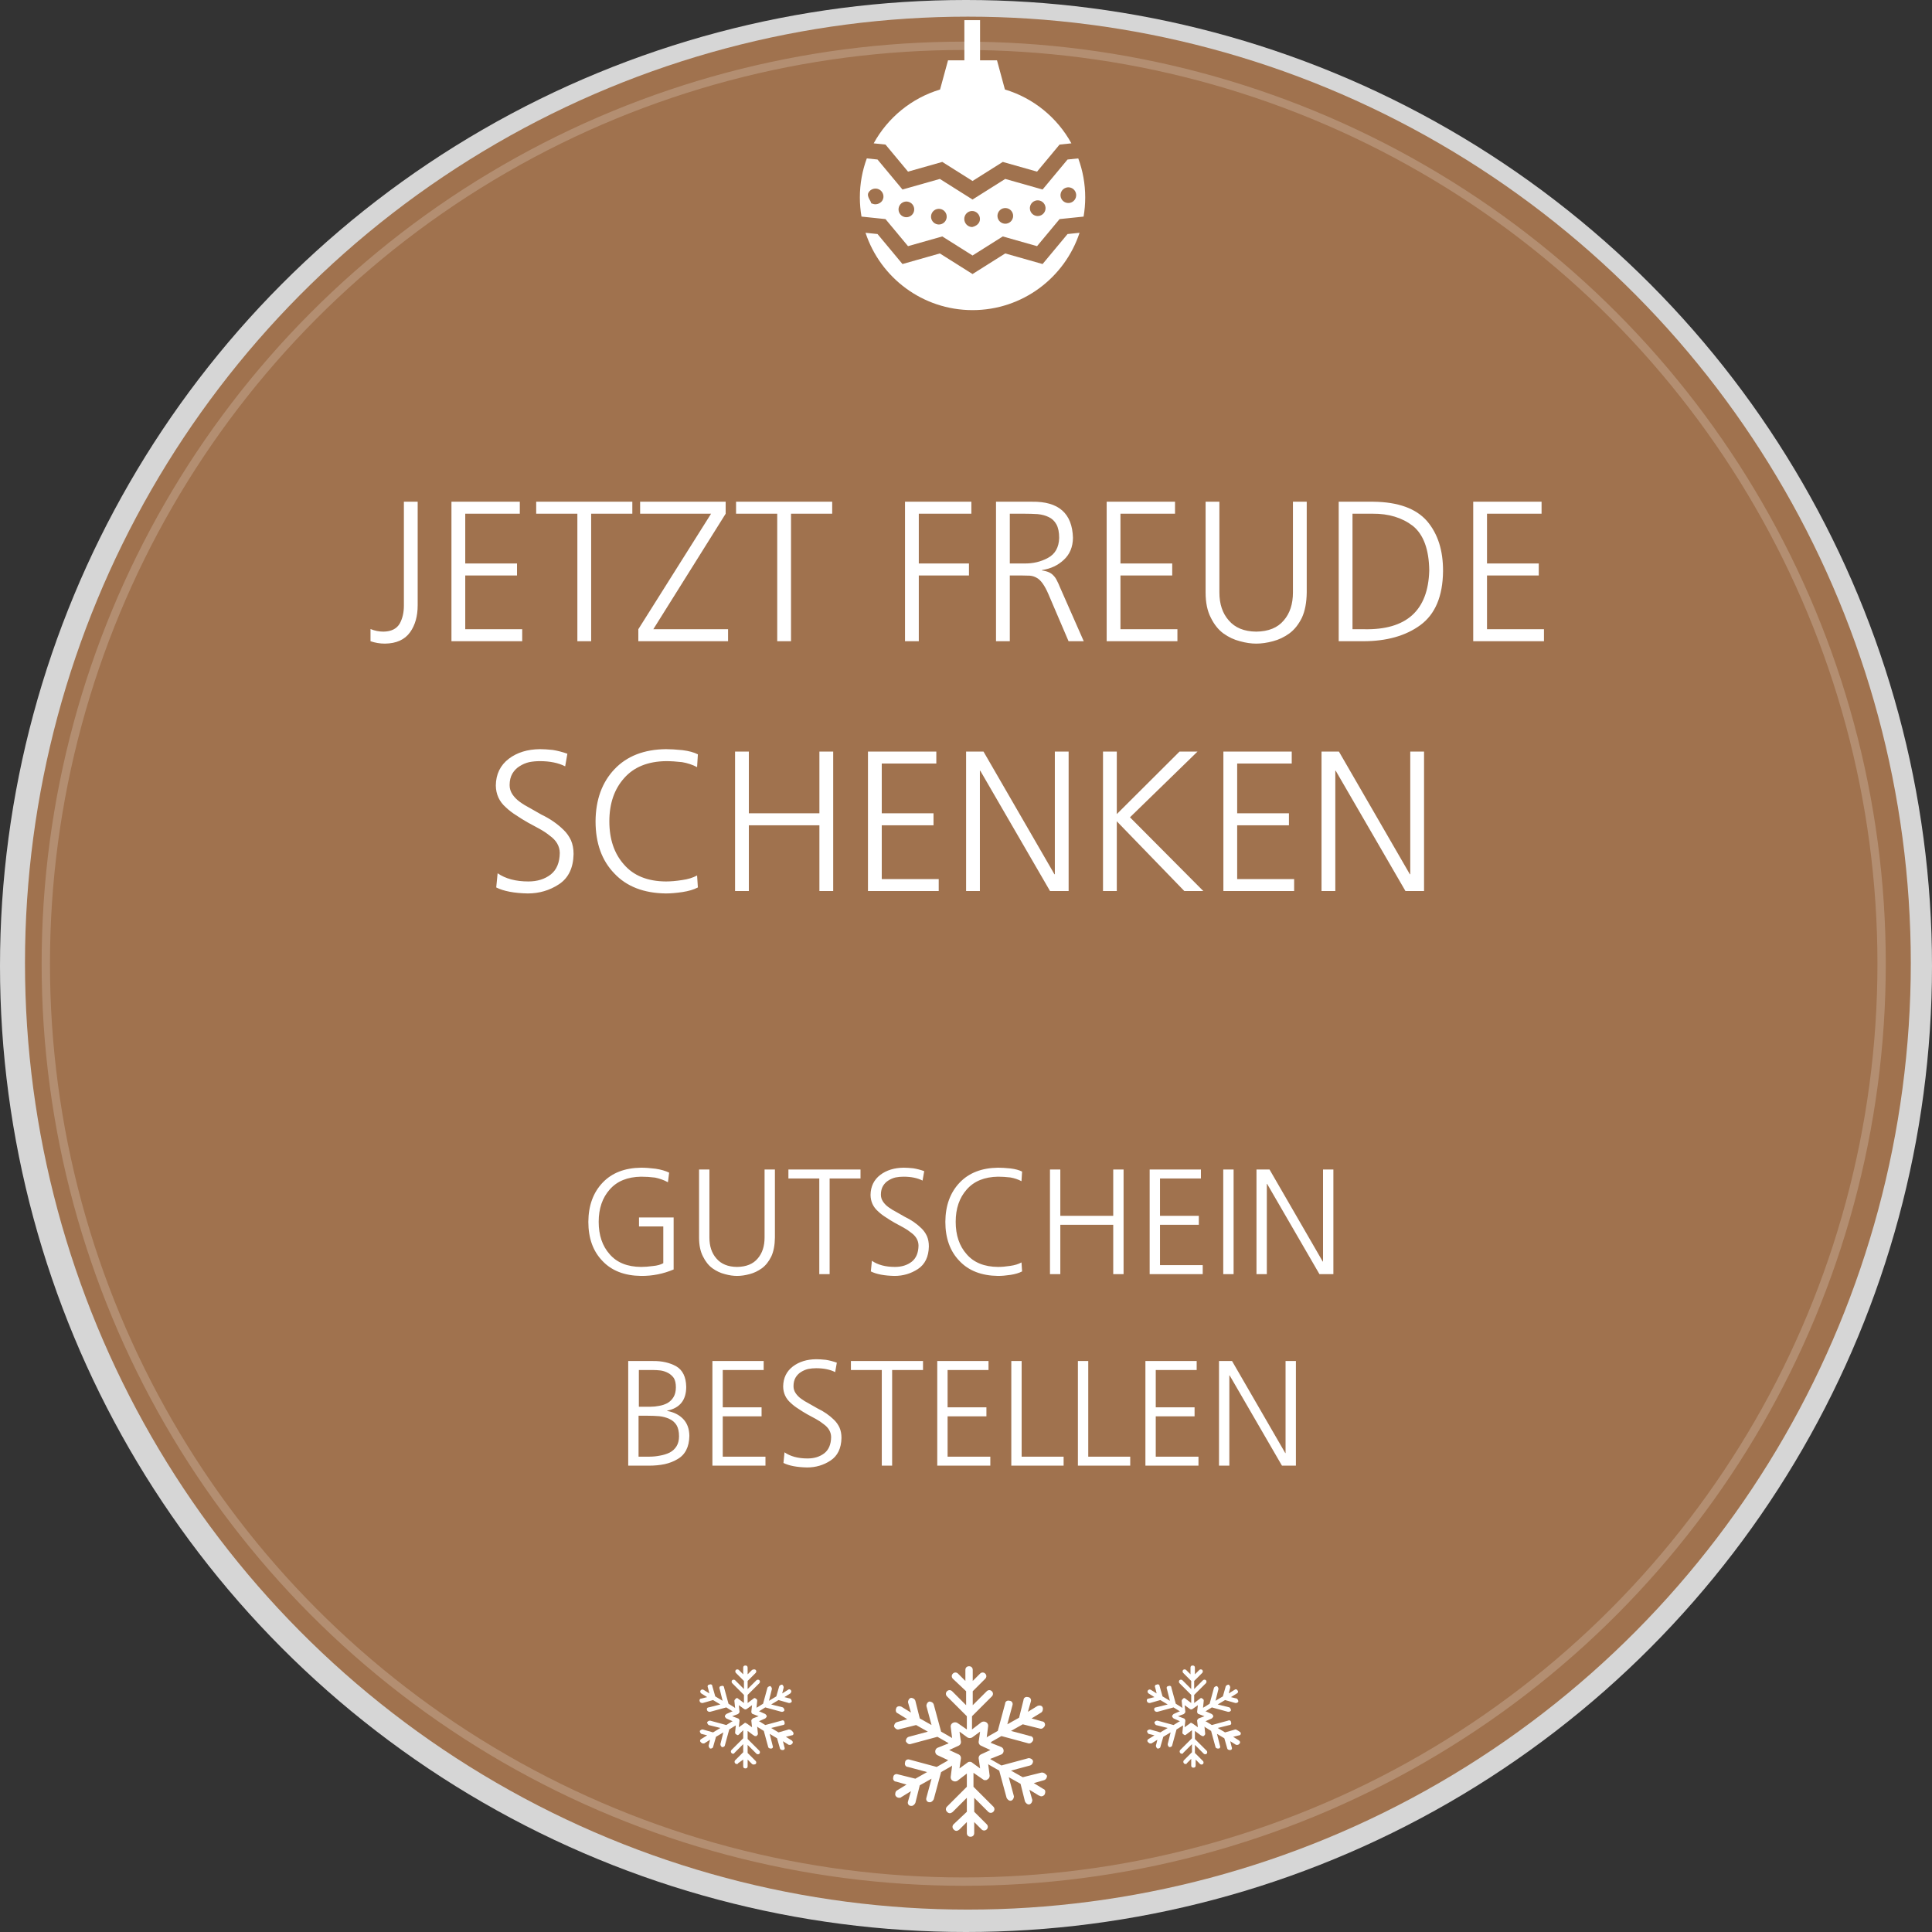 <svg width="232" height="232" viewBox="0 0 232 232" fill="none" xmlns="http://www.w3.org/2000/svg">
<rect x="0" y="0" width="232" height="232" fill="#333333" stroke="none"/>
<circle opacity="0.8" cx="116" cy="116" r="116" fill="white"/>
<ellipse cx="116.227" cy="115.655" rx="113.227" ry="113.655" fill="#A0724E"/>
<path d="M125.197 31.706L120.711 30.434L116.785 32.908L112.859 30.434L108.373 31.706L105.375 28.103L103.935 27.954C105.715 33.347 110.795 37.24 116.785 37.24C122.775 37.24 127.855 33.347 129.636 27.954L128.195 28.103L125.197 31.706Z" fill="white"/>
<path d="M129.481 19.022L128.194 19.155L125.196 22.758L120.711 21.486L116.785 23.96L112.859 21.486L108.373 22.758L105.375 19.155L104.089 19.022C103.549 20.482 103.254 22.061 103.254 23.71C103.254 24.494 103.322 25.262 103.45 26.009L106.333 26.309L109.038 29.559L113.153 28.392L116.785 30.681L120.417 28.392L124.532 29.559L127.237 26.309L130.12 26.01C130.248 25.262 130.315 24.494 130.315 23.71C130.315 22.061 130.02 20.482 129.481 19.022ZM105.978 24.039C105.807 24.352 105.444 24.53 105.109 24.53C104.957 24.53 104.854 24.492 104.618 24.413C104.618 24.413 104.618 24.413 104.618 24.415C104.618 24.165 104.037 23.593 104.287 23.136C104.536 22.679 105.131 22.511 105.588 22.76C106.043 23.01 106.228 23.582 105.978 24.039ZM109.739 25.425C109.612 25.827 109.241 26.084 108.84 26.084C108.746 26.084 108.651 26.07 108.557 26.041C108.061 25.884 107.785 25.354 107.942 24.858C108.099 24.363 108.627 24.087 109.124 24.244C109.62 24.399 109.895 24.929 109.739 25.425ZM113.675 26.148C113.609 26.619 113.206 26.959 112.744 26.959C112.7 26.959 112.657 26.957 112.612 26.95C112.097 26.878 111.737 26.402 111.809 25.886C111.882 25.372 112.357 25.013 112.873 25.085C113.388 25.156 113.747 25.632 113.675 26.148ZM116.747 27.262C116.743 27.262 116.739 27.262 116.734 27.262C116.219 27.262 115.799 26.82 115.792 26.305C115.785 25.785 116.201 25.343 116.721 25.336C117.241 25.329 117.669 25.766 117.676 26.286C117.683 26.805 117.267 27.144 116.747 27.262ZM120.867 26.854C120.817 26.861 120.768 26.866 120.718 26.866C120.264 26.866 119.862 26.535 119.789 26.07C119.708 25.557 120.059 25.074 120.572 24.993C121.087 24.912 121.568 25.262 121.649 25.777C121.731 26.29 121.38 26.773 120.867 26.854ZM124.9 25.896C124.805 25.926 124.707 25.942 124.611 25.942C124.213 25.942 123.843 25.687 123.715 25.289C123.555 24.794 123.827 24.263 124.321 24.103C124.817 23.942 125.347 24.214 125.507 24.71C125.667 25.205 125.396 25.736 124.9 25.896ZM128.74 24.264C128.597 24.342 128.443 24.378 128.291 24.378C127.957 24.378 127.633 24.199 127.462 23.886C127.214 23.428 127.385 22.857 127.842 22.608C128.298 22.36 128.871 22.529 129.118 22.986C129.366 23.443 129.197 24.015 128.74 24.264Z" fill="white"/>
<path d="M117.688 2.418H116.895H115.804V5.961V7.246H113.841L113.124 9.874L112.884 10.751C109.458 11.781 106.604 14.132 104.914 17.213L106.333 17.36L109.038 20.611L113.153 19.444L116.785 21.733L120.417 19.444L124.532 20.611L127.237 17.361L128.656 17.213C126.965 14.129 124.105 11.775 120.673 10.747L120.437 9.877L119.724 7.246H117.688V5.96V3.94V2.418Z" fill="white"/>
<path d="M50.156 72.68C50.156 73.992 49.852 75.072 49.244 75.92C48.604 76.816 47.596 77.272 46.22 77.288C45.628 77.288 45.052 77.192 44.492 77V75.536C44.988 75.744 45.508 75.848 46.052 75.848C46.98 75.832 47.628 75.512 47.996 74.888C48.332 74.28 48.5 73.56 48.5 72.728V60.248H50.156V72.68ZM54.212 60.248H62.42V61.688H55.868V67.664H62.084V69.104H55.868V75.56H62.708V77H54.212V60.248ZM69.332 61.688H64.388V60.248H75.932V61.688H70.988V77H69.332V61.688ZM76.652 75.56L85.388 61.688H76.868V60.248H87.14V61.688L78.452 75.56H87.428V77H76.652V75.56ZM93.332 61.688H88.388V60.248H99.932V61.688H94.988V77H93.332V61.688ZM108.676 60.248H116.644V61.688H110.332V67.664H116.356V69.104H110.332V77H108.676V60.248ZM119.604 60.248H123.924C127.124 60.2 128.764 61.648 128.844 64.592C128.828 65.68 128.468 66.552 127.764 67.208C127.06 67.88 126.18 68.296 125.124 68.456V68.504C125.764 68.584 126.228 68.792 126.516 69.128C126.676 69.288 126.812 69.488 126.924 69.728C127.052 69.968 127.172 70.232 127.284 70.52L130.14 77H128.316L125.892 71.336C125.444 70.296 124.98 69.648 124.5 69.392C124.26 69.248 123.988 69.16 123.684 69.128C123.38 69.112 123.028 69.104 122.628 69.104H121.26V77H119.604V60.248ZM121.26 67.664H123.012C124.052 67.68 124.996 67.456 125.844 66.992C126.708 66.528 127.156 65.728 127.188 64.592C127.188 63.904 127.076 63.36 126.852 62.96C126.628 62.56 126.324 62.272 125.94 62.096C125.556 61.904 125.108 61.784 124.596 61.736C124.084 61.704 123.54 61.688 122.964 61.688H121.26V67.664ZM132.892 60.248H141.1V61.688H134.548V67.664H140.764V69.104H134.548V75.56H141.388V77H132.892V60.248ZM156.916 71.144C156.9 72.36 156.708 73.368 156.34 74.168C155.94 74.984 155.436 75.616 154.828 76.064C154.204 76.512 153.548 76.824 152.86 77C152.156 77.192 151.484 77.288 150.844 77.288C150.236 77.288 149.588 77.192 148.9 77C148.196 76.824 147.532 76.512 146.908 76.064C146.3 75.616 145.796 74.984 145.396 74.168C144.98 73.368 144.772 72.36 144.772 71.144V60.248H146.428V71.144C146.428 72.536 146.804 73.656 147.556 74.504C148.308 75.384 149.404 75.832 150.844 75.848C152.316 75.832 153.42 75.384 154.156 74.504C154.892 73.656 155.26 72.536 155.26 71.144V60.248H156.916V71.144ZM160.756 60.248H164.908C167.884 60.28 170.036 61.056 171.364 62.576C172.66 64.096 173.3 66.104 173.284 68.6C173.252 71.592 172.348 73.744 170.572 75.056C168.812 76.352 166.516 77 163.684 77H160.756V60.248ZM162.412 75.56H163.78C168.884 75.672 171.5 73.32 171.628 68.504C171.596 65.976 170.94 64.192 169.66 63.152C168.364 62.16 166.756 61.672 164.836 61.688H162.412V75.56ZM176.908 60.248H185.116V61.688H178.564V67.664H184.78V69.104H178.564V75.56H185.404V77H176.908V60.248ZM59.756 104.864C60.7 105.52 61.932 105.848 63.452 105.848C64.524 105.848 65.42 105.568 66.14 105.008C66.844 104.448 67.204 103.584 67.22 102.416C67.204 101.6 66.804 100.912 66.02 100.352C65.668 100.064 65.26 99.792 64.796 99.536C64.332 99.28 63.86 99.024 63.38 98.768C62.9 98.496 62.436 98.208 61.988 97.904C61.524 97.616 61.108 97.296 60.74 96.944C59.956 96.256 59.556 95.384 59.54 94.328C59.556 92.968 60.076 91.896 61.1 91.112C62.092 90.36 63.34 89.976 64.844 89.96C65.276 89.96 65.788 89.992 66.38 90.056C66.972 90.152 67.556 90.304 68.132 90.512L67.868 92.024C67.052 91.608 66.036 91.4 64.82 91.4C64.388 91.4 63.964 91.44 63.548 91.52C63.132 91.616 62.74 91.784 62.372 92.024C62.036 92.232 61.756 92.52 61.532 92.888C61.308 93.272 61.196 93.736 61.196 94.28C61.196 94.68 61.308 95.048 61.532 95.384C61.756 95.72 62.044 96.016 62.396 96.272C62.764 96.544 63.18 96.8 63.644 97.04C64.092 97.296 64.556 97.56 65.036 97.832C66.044 98.312 66.924 98.92 67.676 99.656C68.044 100.008 68.34 100.424 68.564 100.904C68.772 101.384 68.876 101.936 68.876 102.56C68.844 104.224 68.26 105.432 67.124 106.184C66.004 106.92 64.756 107.288 63.38 107.288C61.748 107.256 60.484 107.016 59.588 106.568L59.756 104.864ZM83.708 92.12C83.164 91.832 82.564 91.632 81.908 91.52C81.22 91.44 80.572 91.4 79.964 91.4C77.788 91.432 76.116 92.112 74.948 93.44C73.764 94.768 73.172 96.496 73.172 98.624C73.172 100.768 73.756 102.496 74.924 103.808C76.076 105.152 77.756 105.832 79.964 105.848C80.54 105.848 81.188 105.792 81.908 105.68C82.612 105.584 83.212 105.4 83.708 105.128L83.804 106.568C83.308 106.824 82.692 107.008 81.956 107.12C81.204 107.232 80.54 107.288 79.964 107.288C77.308 107.256 75.244 106.456 73.772 104.888C72.268 103.336 71.516 101.248 71.516 98.624C71.532 96.032 72.292 93.944 73.796 92.36C75.284 90.792 77.34 89.992 79.964 89.96C80.508 89.96 81.172 90 81.956 90.08C82.724 90.176 83.34 90.344 83.804 90.584L83.708 92.12ZM88.268 90.248H89.924V97.664H98.396V90.248H100.052V107H98.396V99.104H89.924V107H88.268V90.248ZM104.228 90.248H112.436V91.688H105.884V97.664H112.1V99.104H105.884V105.56H112.724V107H104.228V90.248ZM116.012 90.248H118.1L126.62 104.984H126.668V90.248H128.324V107H126.092L117.716 92.552H117.668V107H116.012V90.248ZM132.452 90.248H134.108V97.76L141.644 90.248H143.804L135.692 98.144L144.5 107H142.22L134.108 98.624V107H132.452V90.248ZM146.908 90.248H155.116V91.688H148.564V97.664H154.78V99.104H148.564V105.56H155.404V107H146.908V90.248ZM158.692 90.248H160.78L169.3 104.984H169.348V90.248H171.004V107H168.772L160.396 92.552H160.348V107H158.692V90.248Z" fill="white"/>
<path d="M79.65 147.276H76.734V146.196H80.892V152.442C79.644 152.97 78.342 153.228 76.986 153.216C74.994 153.192 73.446 152.592 72.342 151.416C71.214 150.252 70.65 148.686 70.65 146.718C70.662 144.774 71.232 143.208 72.36 142.02C73.476 140.844 75.018 140.244 76.986 140.22C77.502 140.22 78.084 140.262 78.732 140.346C79.368 140.442 79.908 140.598 80.352 140.814L80.208 141.966C79.716 141.702 79.2 141.516 78.66 141.408C78.108 141.336 77.55 141.3 76.986 141.3C75.354 141.324 74.1 141.834 73.224 142.83C72.336 143.826 71.892 145.122 71.892 146.718C71.892 148.326 72.33 149.622 73.206 150.606C74.07 151.614 75.33 152.124 76.986 152.136C77.406 152.136 77.88 152.1 78.408 152.028C78.924 151.98 79.338 151.866 79.65 151.686V147.276ZM93.054 148.608C93.042 149.52 92.898 150.276 92.622 150.876C92.322 151.488 91.944 151.962 91.488 152.298C91.02 152.634 90.528 152.868 90.012 153C89.484 153.144 88.98 153.216 88.5 153.216C88.044 153.216 87.558 153.144 87.042 153C86.514 152.868 86.016 152.634 85.548 152.298C85.092 151.962 84.714 151.488 84.414 150.876C84.102 150.276 83.946 149.52 83.946 148.608V140.436H85.188V148.608C85.188 149.652 85.47 150.492 86.034 151.128C86.598 151.788 87.42 152.124 88.5 152.136C89.604 152.124 90.432 151.788 90.984 151.128C91.536 150.492 91.812 149.652 91.812 148.608V140.436H93.054V148.608ZM98.382 141.516H94.674V140.436H103.332V141.516H99.624V153H98.382V141.516ZM104.7 151.398C105.408 151.89 106.332 152.136 107.472 152.136C108.276 152.136 108.948 151.926 109.488 151.506C110.016 151.086 110.286 150.438 110.298 149.562C110.286 148.95 109.986 148.434 109.398 148.014C109.134 147.798 108.828 147.594 108.48 147.402C108.132 147.21 107.778 147.018 107.418 146.826C107.058 146.622 106.71 146.406 106.374 146.178C106.026 145.962 105.714 145.722 105.438 145.458C104.85 144.942 104.55 144.288 104.538 143.496C104.55 142.476 104.94 141.672 105.708 141.084C106.452 140.52 107.388 140.232 108.516 140.22C108.84 140.22 109.224 140.244 109.668 140.292C110.112 140.364 110.55 140.478 110.982 140.634L110.784 141.768C110.172 141.456 109.41 141.3 108.498 141.3C108.174 141.3 107.856 141.33 107.544 141.39C107.232 141.462 106.938 141.588 106.662 141.768C106.41 141.924 106.2 142.14 106.032 142.416C105.864 142.704 105.78 143.052 105.78 143.46C105.78 143.76 105.864 144.036 106.032 144.288C106.2 144.54 106.416 144.762 106.68 144.954C106.956 145.158 107.268 145.35 107.616 145.53C107.952 145.722 108.3 145.92 108.66 146.124C109.416 146.484 110.076 146.94 110.64 147.492C110.916 147.756 111.138 148.068 111.306 148.428C111.462 148.788 111.54 149.202 111.54 149.67C111.516 150.918 111.078 151.824 110.226 152.388C109.386 152.94 108.45 153.216 107.418 153.216C106.194 153.192 105.246 153.012 104.574 152.676L104.7 151.398ZM122.664 141.84C122.256 141.624 121.806 141.474 121.314 141.39C120.798 141.33 120.312 141.3 119.856 141.3C118.224 141.324 116.97 141.834 116.094 142.83C115.206 143.826 114.762 145.122 114.762 146.718C114.762 148.326 115.2 149.622 116.076 150.606C116.94 151.614 118.2 152.124 119.856 152.136C120.288 152.136 120.774 152.094 121.314 152.01C121.842 151.938 122.292 151.8 122.664 151.596L122.736 152.676C122.364 152.868 121.902 153.006 121.35 153.09C120.786 153.174 120.288 153.216 119.856 153.216C117.864 153.192 116.316 152.592 115.212 151.416C114.084 150.252 113.52 148.686 113.52 146.718C113.532 144.774 114.102 143.208 115.23 142.02C116.346 140.844 117.888 140.244 119.856 140.22C120.264 140.22 120.762 140.25 121.35 140.31C121.926 140.382 122.388 140.508 122.736 140.688L122.664 141.84ZM126.084 140.436H127.326V145.998H133.68V140.436H134.922V153H133.68V147.078H127.326V153H126.084V140.436ZM138.054 140.436H144.21V141.516H139.296V145.998H143.958V147.078H139.296V151.92H144.426V153H138.054V140.436ZM146.892 140.436H148.134V153H146.892V140.436ZM150.882 140.436H152.448L158.838 151.488H158.874V140.436H160.116V153H158.442L152.16 142.164H152.124V153H150.882V140.436ZM76.716 168.926H78.102C78.45 168.926 78.804 168.89 79.164 168.818C79.512 168.758 79.836 168.65 80.136 168.494C80.448 168.314 80.694 168.074 80.874 167.774C81.066 167.462 81.162 167.066 81.162 166.586C81.162 166.118 81.078 165.746 80.91 165.47C80.718 165.206 80.484 165.002 80.208 164.858C79.932 164.714 79.638 164.618 79.326 164.57C79.002 164.534 78.702 164.516 78.426 164.516H76.716V168.926ZM76.68 174.92H77.976C78.408 174.92 78.834 174.878 79.254 174.794C79.674 174.722 80.058 174.602 80.406 174.434C80.754 174.254 81.03 174.002 81.234 173.678C81.438 173.354 81.54 172.952 81.54 172.472C81.54 171.908 81.438 171.458 81.234 171.122C81.018 170.786 80.73 170.54 80.37 170.384C80.01 170.216 79.608 170.108 79.164 170.06C78.708 170.024 78.246 170.006 77.778 170.006H76.68V174.92ZM75.438 163.436H78.426C79.494 163.424 80.418 163.634 81.198 164.066C81.978 164.522 82.38 165.344 82.404 166.532C82.404 168.128 81.642 169.082 80.118 169.394V169.43C80.922 169.574 81.564 169.898 82.044 170.402C82.524 170.906 82.77 171.578 82.782 172.418C82.758 173.762 82.278 174.698 81.342 175.226C80.91 175.49 80.4 175.688 79.812 175.82C79.236 175.94 78.612 176 77.94 176H75.438V163.436ZM85.548 163.436H91.704V164.516H86.79V168.998H91.452V170.078H86.79V174.92H91.92V176H85.548V163.436ZM94.206 174.398C94.914 174.89 95.838 175.136 96.978 175.136C97.782 175.136 98.454 174.926 98.994 174.506C99.522 174.086 99.792 173.438 99.804 172.562C99.792 171.95 99.492 171.434 98.904 171.014C98.64 170.798 98.334 170.594 97.986 170.402C97.638 170.21 97.284 170.018 96.924 169.826C96.564 169.622 96.216 169.406 95.88 169.178C95.532 168.962 95.22 168.722 94.944 168.458C94.356 167.942 94.056 167.288 94.044 166.496C94.056 165.476 94.446 164.672 95.214 164.084C95.958 163.52 96.894 163.232 98.022 163.22C98.346 163.22 98.73 163.244 99.174 163.292C99.618 163.364 100.056 163.478 100.488 163.634L100.29 164.768C99.678 164.456 98.916 164.3 98.004 164.3C97.68 164.3 97.362 164.33 97.05 164.39C96.738 164.462 96.444 164.588 96.168 164.768C95.916 164.924 95.706 165.14 95.538 165.416C95.37 165.704 95.286 166.052 95.286 166.46C95.286 166.76 95.37 167.036 95.538 167.288C95.706 167.54 95.922 167.762 96.186 167.954C96.462 168.158 96.774 168.35 97.122 168.53C97.458 168.722 97.806 168.92 98.166 169.124C98.922 169.484 99.582 169.94 100.146 170.492C100.422 170.756 100.644 171.068 100.812 171.428C100.968 171.788 101.046 172.202 101.046 172.67C101.022 173.918 100.584 174.824 99.732 175.388C98.892 175.94 97.956 176.216 96.924 176.216C95.7 176.192 94.752 176.012 94.08 175.676L94.206 174.398ZM105.888 164.516H102.18V163.436H110.838V164.516H107.13V176H105.888V164.516ZM112.548 163.436H118.704V164.516H113.79V168.998H118.452V170.078H113.79V174.92H118.92V176H112.548V163.436ZM121.44 163.436H122.682V174.92H127.722V176H121.44V163.436ZM129.438 163.436H130.68V174.92H135.72V176H129.438V163.436ZM137.544 163.436H143.7V164.516H138.786V168.998H143.448V170.078H138.786V174.92H143.916V176H137.544V163.436ZM146.382 163.436H147.948L154.338 174.488H154.374V163.436H155.616V176H153.942L147.66 165.164H147.624V176H146.382V163.436Z" fill="white"/>
<path d="M124.937 212.885L122.816 213.414L121.403 212.62L123.7 212.002C123.965 211.914 124.053 211.649 124.053 211.473C123.965 211.208 123.7 211.12 123.523 211.12L120.255 212.002L119.018 211.296C119.018 211.296 118.929 211.296 118.929 211.208L120.255 210.678C120.431 210.59 120.52 210.414 120.52 210.237C120.52 210.061 120.431 209.884 120.255 209.796L118.929 209.266C119.018 209.266 119.018 209.266 119.018 209.178L120.255 208.472L123.523 209.355H123.611C123.788 209.355 123.965 209.178 124.053 209.002C124.142 208.737 123.965 208.472 123.7 208.472L121.403 207.854L122.816 207.06L124.937 207.59H125.025C125.202 207.59 125.378 207.413 125.467 207.237C125.555 206.972 125.378 206.707 125.113 206.707L123.876 206.354L125.025 205.648C125.202 205.56 125.29 205.207 125.202 205.03C125.113 204.766 124.76 204.766 124.583 204.854L123.435 205.56L123.788 204.324C123.876 204.06 123.7 203.795 123.435 203.795C123.17 203.707 122.905 203.883 122.905 204.148L122.375 206.266L120.961 207.06L121.58 204.766C121.668 204.501 121.491 204.236 121.226 204.236C120.961 204.148 120.696 204.324 120.696 204.589L119.813 207.854L118.576 208.56L118.488 208.649L118.664 207.237C118.664 207.06 118.576 206.884 118.399 206.795C118.223 206.707 118.046 206.707 117.869 206.795L116.721 207.678C116.721 207.678 116.721 207.59 116.721 207.501V206.089L119.106 203.707C119.283 203.53 119.283 203.265 119.106 203.089C118.929 202.912 118.664 202.912 118.488 203.089L116.809 204.766V203.089L118.311 201.589C118.488 201.412 118.488 201.147 118.311 200.971C118.134 200.794 117.869 200.794 117.693 200.971L116.809 201.853V200.53C116.809 200.265 116.633 200.088 116.367 200.088C116.102 200.088 115.926 200.265 115.926 200.53V201.853L115.042 200.971C114.866 200.794 114.601 200.794 114.424 200.971C114.247 201.147 114.247 201.412 114.424 201.589L116.014 203.089V204.766L114.336 203.089C114.159 202.912 113.894 202.912 113.717 203.089C113.541 203.265 113.541 203.53 113.717 203.707L116.102 206.089V207.501C116.102 207.59 116.102 207.59 116.102 207.678L114.954 206.884C114.777 206.795 114.601 206.795 114.424 206.884C114.247 206.972 114.159 207.148 114.159 207.325L114.336 208.737L114.247 208.649L113.011 207.943L112.127 204.677C112.039 204.413 111.774 204.324 111.597 204.324C111.332 204.413 111.244 204.677 111.244 204.854L111.862 207.148L110.449 206.354L109.919 204.236C109.83 203.971 109.565 203.883 109.389 203.883C109.124 203.971 109.035 204.236 109.035 204.413L109.389 205.648L108.24 204.942C108.063 204.854 107.71 204.854 107.622 205.119C107.533 205.295 107.533 205.648 107.798 205.736L108.947 206.442L107.71 206.795C107.445 206.884 107.357 207.148 107.357 207.325C107.445 207.501 107.622 207.678 107.798 207.678H107.887L110.007 207.148L111.42 207.943L109.124 208.56C108.859 208.649 108.77 208.913 108.77 209.09C108.859 209.266 109.035 209.443 109.212 209.443H109.3L112.569 208.56L113.806 209.266C113.806 209.266 113.894 209.266 113.894 209.355L112.569 209.884C112.392 209.972 112.304 210.149 112.304 210.325C112.304 210.502 112.392 210.678 112.569 210.767L113.894 211.384C113.806 211.384 113.806 211.384 113.717 211.473L112.48 212.179L109.212 211.296C108.947 211.208 108.682 211.384 108.682 211.649C108.593 211.914 108.77 212.179 109.035 212.179L111.332 212.796L109.919 213.591L107.798 213.061C107.533 212.973 107.268 213.149 107.268 213.414C107.18 213.679 107.357 213.944 107.622 213.944L108.859 214.297L107.71 215.003C107.533 215.091 107.445 215.444 107.533 215.62C107.622 215.797 107.798 215.885 107.975 215.885C108.063 215.885 108.152 215.885 108.24 215.797L109.389 215.091L109.035 216.326C108.947 216.591 109.124 216.856 109.389 216.856H109.477C109.654 216.856 109.83 216.679 109.919 216.503L110.449 214.385L111.862 213.591L111.244 215.885C111.155 216.15 111.332 216.415 111.597 216.415H111.685C111.862 216.415 112.039 216.238 112.127 216.062L113.011 212.796L114.247 212.09L114.336 212.002L114.159 213.414C114.159 213.591 114.247 213.767 114.424 213.855C114.601 213.944 114.777 213.944 114.954 213.855L116.102 212.973C116.102 212.973 116.102 213.061 116.102 213.149V214.561L113.717 216.944C113.541 217.12 113.541 217.385 113.717 217.562C113.806 217.65 113.894 217.738 114.071 217.738C114.159 217.738 114.336 217.65 114.424 217.562L116.102 215.885V217.562L114.512 219.062C114.336 219.239 114.336 219.503 114.512 219.68C114.601 219.768 114.689 219.856 114.866 219.856C114.954 219.856 115.131 219.768 115.219 219.68L116.102 218.797V220.121C116.102 220.386 116.279 220.562 116.544 220.562C116.809 220.562 116.986 220.386 116.986 220.121V218.797L117.869 219.68C118.046 219.856 118.311 219.856 118.488 219.68C118.664 219.503 118.664 219.239 118.488 219.062L116.986 217.562V215.885L118.664 217.562C118.841 217.738 119.106 217.738 119.283 217.562C119.459 217.385 119.459 217.12 119.283 216.944L116.898 214.561V213.061C116.898 212.973 116.898 212.973 116.898 212.885L118.046 213.679C118.134 213.767 118.223 213.767 118.311 213.767C118.399 213.767 118.488 213.767 118.576 213.679C118.753 213.591 118.841 213.414 118.841 213.238L118.664 211.826L118.753 211.914L119.989 212.62L120.873 215.885C120.961 216.062 121.138 216.238 121.315 216.238H121.403C121.668 216.15 121.756 215.885 121.756 215.709L121.138 213.414L122.551 214.208L123.081 216.326C123.17 216.503 123.346 216.679 123.523 216.679H123.611C123.876 216.591 123.965 216.326 123.965 216.15L123.611 214.914L124.76 215.62C124.848 215.62 124.937 215.709 125.025 215.709C125.202 215.709 125.378 215.62 125.467 215.444C125.555 215.179 125.555 214.914 125.29 214.826L124.142 214.12L125.378 213.767C125.643 213.679 125.732 213.414 125.732 213.238C125.467 212.885 125.202 212.796 124.937 212.885ZM117.781 210.678C117.604 210.767 117.516 210.943 117.516 211.12L117.693 212.355L116.721 211.649C116.633 211.561 116.544 211.561 116.456 211.561C116.368 211.561 116.279 211.561 116.191 211.649L115.219 212.355L115.396 211.12C115.396 210.943 115.307 210.767 115.131 210.678L113.982 210.149L115.131 209.619C115.307 209.531 115.396 209.355 115.396 209.178L115.219 207.943L116.191 208.649C116.368 208.737 116.544 208.737 116.721 208.649L117.693 207.943L117.516 209.178C117.516 209.355 117.604 209.531 117.781 209.619L118.929 210.149L117.781 210.678Z" fill="white"/>
<path d="M94.724 207.678L93.487 208.031L92.604 207.501L94.017 207.148C94.194 207.148 94.282 206.972 94.194 206.795C94.194 206.619 94.017 206.53 93.841 206.619L91.897 207.148L91.19 206.707H91.102L91.897 206.354C91.985 206.266 92.074 206.177 92.074 206.089C92.074 206.001 91.985 205.913 91.897 205.824L91.102 205.471H91.19L91.897 205.03L93.841 205.56H93.929C94.017 205.56 94.194 205.471 94.194 205.383C94.194 205.207 94.106 205.118 94.017 205.03L92.604 204.677L93.487 204.148L94.724 204.501H94.812C94.901 204.501 95.077 204.412 95.077 204.324C95.077 204.148 94.989 204.059 94.901 203.971L94.194 203.795L94.901 203.353C94.989 203.265 95.077 203.089 94.989 203C94.901 202.824 94.724 202.824 94.636 202.912L93.929 203.353L94.106 202.647C94.106 202.471 94.017 202.383 93.929 202.294C93.752 202.294 93.664 202.383 93.576 202.471L93.222 203.706L92.339 204.236L92.692 202.824C92.692 202.647 92.604 202.559 92.515 202.471C92.339 202.471 92.25 202.559 92.162 202.647L91.632 204.589L90.925 205.03C90.925 205.03 90.837 205.03 90.837 205.118L90.925 204.236C90.925 204.148 90.925 204.059 90.749 203.971C90.66 203.883 90.572 203.883 90.484 203.971L89.777 204.501V204.412V203.53L91.19 202.118C91.279 202.03 91.279 201.853 91.19 201.765C91.102 201.677 90.925 201.677 90.837 201.765L89.777 202.824V201.853L90.749 200.882C90.837 200.794 90.837 200.618 90.749 200.53C90.66 200.441 90.484 200.441 90.307 200.53L89.777 201.059V200.265C89.777 200.088 89.689 200 89.512 200C89.335 200 89.247 200.088 89.247 200.265V201.059L88.717 200.53C88.628 200.441 88.452 200.441 88.363 200.53C88.275 200.618 88.275 200.794 88.363 200.882L89.335 201.853V202.824L88.275 201.765C88.187 201.677 88.01 201.677 87.922 201.765C87.833 201.853 87.833 202.03 87.922 202.118L89.335 203.53V204.412V204.501L88.628 203.971C88.54 203.883 88.452 203.883 88.363 203.971C88.275 204.059 88.187 204.148 88.187 204.236L88.275 205.118C88.275 205.118 88.275 205.118 88.187 205.03L87.48 204.589L86.95 202.647C86.95 202.471 86.773 202.383 86.597 202.471C86.42 202.471 86.332 202.647 86.42 202.824L86.773 204.236L85.89 203.706L85.537 202.471C85.537 202.294 85.36 202.206 85.183 202.294C85.006 202.294 84.918 202.471 85.006 202.647L85.183 203.353L84.476 202.912C84.3 202.824 84.211 202.912 84.123 203C84.035 203.177 84.123 203.265 84.211 203.353L84.918 203.795L84.211 203.971C84.035 203.971 83.946 204.148 84.035 204.324C84.035 204.412 84.211 204.501 84.3 204.501H84.388L85.625 204.148L86.508 204.677L85.095 205.03C84.918 205.03 84.83 205.207 84.918 205.383C84.918 205.471 85.095 205.56 85.183 205.56H85.271L87.215 205.03L87.922 205.471H88.01L87.215 205.824C87.127 205.913 87.038 206.001 87.038 206.089C87.038 206.177 87.127 206.266 87.215 206.354L88.01 206.707H87.922L87.215 207.148L85.271 206.619C85.095 206.619 85.006 206.707 84.918 206.795C84.918 206.972 85.006 207.06 85.095 207.148L86.508 207.501L85.625 208.031L84.388 207.678C84.211 207.678 84.123 207.766 84.035 207.854C84.035 208.031 84.123 208.119 84.211 208.207L84.918 208.384L84.211 208.825C84.035 208.913 84.035 209.09 84.123 209.178C84.211 209.266 84.3 209.354 84.388 209.354C84.476 209.354 84.476 209.354 84.565 209.354L85.271 208.913L85.095 209.619C85.095 209.796 85.183 209.884 85.271 209.972H85.36C85.448 209.972 85.625 209.884 85.625 209.796L85.978 208.56L86.862 208.031L86.508 209.443C86.508 209.619 86.597 209.707 86.685 209.796H86.773C86.862 209.796 87.038 209.707 87.038 209.619L87.568 207.678L88.275 207.236C88.275 207.236 88.363 207.236 88.363 207.148L88.275 208.031C88.275 208.119 88.275 208.207 88.452 208.295C88.54 208.384 88.628 208.384 88.717 208.295L89.247 207.766V207.854V208.737L87.833 210.149C87.745 210.237 87.745 210.413 87.833 210.502C87.922 210.59 87.922 210.59 88.01 210.59C88.098 210.59 88.187 210.59 88.187 210.502L89.247 209.443V210.413L88.275 211.384C88.187 211.472 88.187 211.649 88.275 211.737C88.363 211.825 88.363 211.825 88.452 211.825C88.54 211.825 88.628 211.825 88.628 211.737L89.247 211.296V212.09C89.247 212.267 89.335 212.355 89.512 212.355C89.689 212.355 89.777 212.267 89.777 212.09V211.296L90.307 211.825C90.395 211.914 90.572 211.914 90.749 211.825C90.837 211.737 90.837 211.561 90.749 211.472L89.777 210.502V209.531L90.837 210.59C90.925 210.678 91.102 210.678 91.19 210.59C91.279 210.502 91.279 210.325 91.19 210.237L89.777 208.825V207.942V207.854L90.484 208.384C90.572 208.384 90.572 208.472 90.66 208.472C90.749 208.472 90.749 208.472 90.837 208.472C90.925 208.384 91.014 208.295 91.014 208.207L90.925 207.325C90.925 207.325 90.925 207.325 91.014 207.413L91.72 207.854L92.25 209.796C92.25 209.884 92.427 209.972 92.515 209.972H92.604C92.78 209.972 92.869 209.796 92.78 209.619L92.427 208.207L93.311 208.737L93.664 209.972C93.664 210.06 93.841 210.149 93.929 210.149H94.017C94.194 210.149 94.282 209.972 94.194 209.796L94.017 209.09L94.724 209.531C94.724 209.531 94.812 209.531 94.901 209.531C94.989 209.531 95.077 209.443 95.166 209.354C95.254 209.178 95.166 209.09 95.077 209.001L94.371 208.56L95.077 208.384C95.254 208.384 95.342 208.207 95.254 208.031C95.077 207.766 94.901 207.678 94.724 207.678ZM90.395 206.354C90.307 206.442 90.219 206.53 90.219 206.619L90.307 207.413L89.689 206.972C89.6 206.972 89.6 206.883 89.512 206.883C89.424 206.883 89.424 206.883 89.335 206.972L88.717 207.413L88.805 206.619C88.805 206.53 88.717 206.354 88.628 206.354L87.922 206.089L88.628 205.824C88.717 205.736 88.805 205.648 88.805 205.56L88.717 204.765L89.335 205.207C89.424 205.295 89.6 205.295 89.689 205.207L90.307 204.765L90.219 205.56C90.219 205.648 90.307 205.824 90.395 205.824L91.102 206.089L90.395 206.354Z" fill="white"/>
<path d="M148.347 207.678L147.11 208.031L146.227 207.501L147.64 207.148C147.817 207.148 147.905 206.972 147.817 206.795C147.817 206.619 147.64 206.531 147.464 206.619L145.52 207.148L144.813 206.707H144.725L145.52 206.354C145.608 206.266 145.697 206.178 145.697 206.089C145.697 206.001 145.608 205.913 145.52 205.825L144.725 205.472H144.813L145.52 205.03L147.464 205.56H147.552C147.64 205.56 147.817 205.472 147.817 205.383C147.817 205.207 147.729 205.119 147.64 205.03L146.227 204.677L147.11 204.148L148.347 204.501H148.435C148.524 204.501 148.7 204.413 148.7 204.324C148.7 204.148 148.612 204.06 148.524 203.971L147.817 203.795L148.524 203.354C148.7 203.265 148.7 203.089 148.612 203.001C148.524 202.824 148.347 202.824 148.259 202.912L147.552 203.354L147.729 202.648C147.729 202.471 147.64 202.383 147.552 202.295C147.375 202.295 147.287 202.383 147.199 202.471L146.845 203.707L145.962 204.236L146.315 202.824C146.315 202.648 146.227 202.559 146.138 202.471C145.962 202.471 145.873 202.559 145.785 202.648L145.255 204.589L144.548 205.03C144.548 205.03 144.46 205.03 144.46 205.119L144.548 204.236C144.548 204.148 144.548 204.06 144.372 203.971C144.283 203.883 144.195 203.883 144.107 203.971L143.4 204.501V204.413V203.53L144.813 202.118C144.902 202.03 144.902 201.853 144.813 201.765C144.725 201.677 144.548 201.677 144.46 201.765L143.4 202.824V201.853L144.372 200.883C144.46 200.794 144.46 200.618 144.372 200.53C144.283 200.441 144.107 200.441 144.018 200.53L143.488 201.059V200.265C143.488 200.088 143.4 200 143.223 200C143.046 200 142.958 200.088 142.958 200.265V201.059L142.428 200.53C142.34 200.441 142.163 200.441 142.075 200.53C141.986 200.618 141.986 200.794 142.075 200.883L143.046 201.853V202.824L141.986 201.765C141.898 201.677 141.721 201.677 141.633 201.765C141.545 201.853 141.545 202.03 141.633 202.118L143.046 203.53V204.413V204.501L142.34 203.971C142.251 203.883 142.163 203.883 142.075 203.971C141.986 204.06 141.898 204.148 141.898 204.236L141.986 205.119C141.986 205.119 141.986 205.119 141.898 205.03L141.191 204.589L140.661 202.648C140.661 202.471 140.485 202.383 140.308 202.471C140.131 202.471 140.043 202.648 140.131 202.824L140.485 204.236L139.601 203.707L139.248 202.471C139.248 202.295 139.071 202.206 138.894 202.295C138.718 202.295 138.629 202.471 138.718 202.648L138.894 203.354L138.188 202.912C138.011 202.824 137.923 202.912 137.834 203.001C137.746 203.177 137.834 203.265 137.923 203.354L138.629 203.795L137.923 203.971C137.746 203.971 137.658 204.148 137.746 204.324C137.746 204.413 137.923 204.501 138.011 204.501H138.099L139.336 204.148L140.22 204.677L138.806 205.03C138.629 205.03 138.541 205.207 138.629 205.383C138.629 205.472 138.806 205.56 138.894 205.56H138.983L140.926 205.03L141.633 205.472H141.721L140.926 205.825C140.838 205.913 140.75 206.001 140.75 206.089C140.75 206.178 140.838 206.266 140.926 206.354L141.721 206.707H141.633L140.926 207.148L138.983 206.619C138.806 206.619 138.718 206.707 138.629 206.795C138.629 206.972 138.718 207.06 138.806 207.148L140.22 207.501L139.336 208.031L138.099 207.678C137.923 207.678 137.834 207.766 137.746 207.854C137.746 208.031 137.834 208.119 137.923 208.207L138.629 208.384L137.923 208.825C137.746 208.913 137.746 209.09 137.834 209.178C137.923 209.266 138.011 209.355 138.099 209.355C138.188 209.355 138.188 209.355 138.276 209.355L138.983 208.913L138.806 209.619C138.806 209.796 138.894 209.884 138.983 209.972H139.071C139.159 209.972 139.336 209.884 139.336 209.796L139.69 208.56L140.573 208.031L140.22 209.443C140.22 209.619 140.308 209.708 140.396 209.796H140.485C140.573 209.796 140.75 209.708 140.75 209.619L141.28 207.678L141.986 207.237C141.986 207.237 142.075 207.237 142.075 207.148L141.986 208.031C141.986 208.119 141.986 208.207 142.163 208.296C142.251 208.384 142.34 208.384 142.428 208.296L143.135 207.766V207.854V208.737L141.721 210.149C141.633 210.237 141.633 210.414 141.721 210.502C141.81 210.59 141.81 210.59 141.898 210.59C141.986 210.59 142.075 210.59 142.075 210.502L143.135 209.443V210.414L142.163 211.384C142.075 211.473 142.075 211.649 142.163 211.737C142.251 211.826 142.251 211.826 142.34 211.826C142.428 211.826 142.516 211.826 142.516 211.737L143.046 211.208V212.002C143.046 212.179 143.135 212.267 143.312 212.267C143.488 212.267 143.577 212.179 143.577 212.002V211.296L144.107 211.826C144.195 211.914 144.372 211.914 144.46 211.826C144.548 211.737 144.548 211.561 144.46 211.472L143.488 210.502V209.531L144.548 210.59C144.637 210.678 144.813 210.678 144.902 210.59C144.99 210.502 144.99 210.325 144.902 210.237L143.488 208.825V207.943V207.854L144.195 208.384C144.283 208.384 144.283 208.472 144.372 208.472C144.46 208.472 144.46 208.472 144.548 208.472C144.637 208.384 144.725 208.296 144.725 208.207L144.637 207.325C144.637 207.325 144.637 207.325 144.725 207.413L145.432 207.854L145.962 209.796C145.962 209.884 146.138 209.972 146.227 209.972H146.315C146.492 209.972 146.58 209.796 146.492 209.619L146.138 208.207L147.022 208.737L147.375 209.972C147.375 210.061 147.552 210.149 147.64 210.149H147.729C147.905 210.149 147.994 209.972 147.905 209.796L147.729 209.09L148.435 209.531C148.435 209.531 148.524 209.531 148.612 209.531C148.7 209.531 148.789 209.443 148.877 209.355C148.965 209.178 148.877 209.09 148.789 209.002L148.082 208.56L148.789 208.384C148.965 208.384 149.054 208.207 148.965 208.031C148.612 207.766 148.435 207.678 148.347 207.678ZM143.93 206.354C143.842 206.442 143.753 206.531 143.753 206.619L143.842 207.413L143.223 206.972C143.135 206.972 143.135 206.884 143.046 206.884C142.958 206.884 142.958 206.884 142.87 206.972L142.251 207.413L142.34 206.619C142.34 206.531 142.251 206.354 142.163 206.354L141.456 206.089L142.163 205.825C142.251 205.736 142.34 205.648 142.34 205.56L142.251 204.766L142.87 205.207C142.958 205.295 143.135 205.295 143.223 205.207L143.842 204.766L143.753 205.56C143.753 205.648 143.842 205.825 143.93 205.825L144.637 206.089L143.93 206.354Z" fill="white"/>
<circle opacity="0.2" cx="115.725" cy="115.725" r="110.225" stroke="white"/>
</svg>
